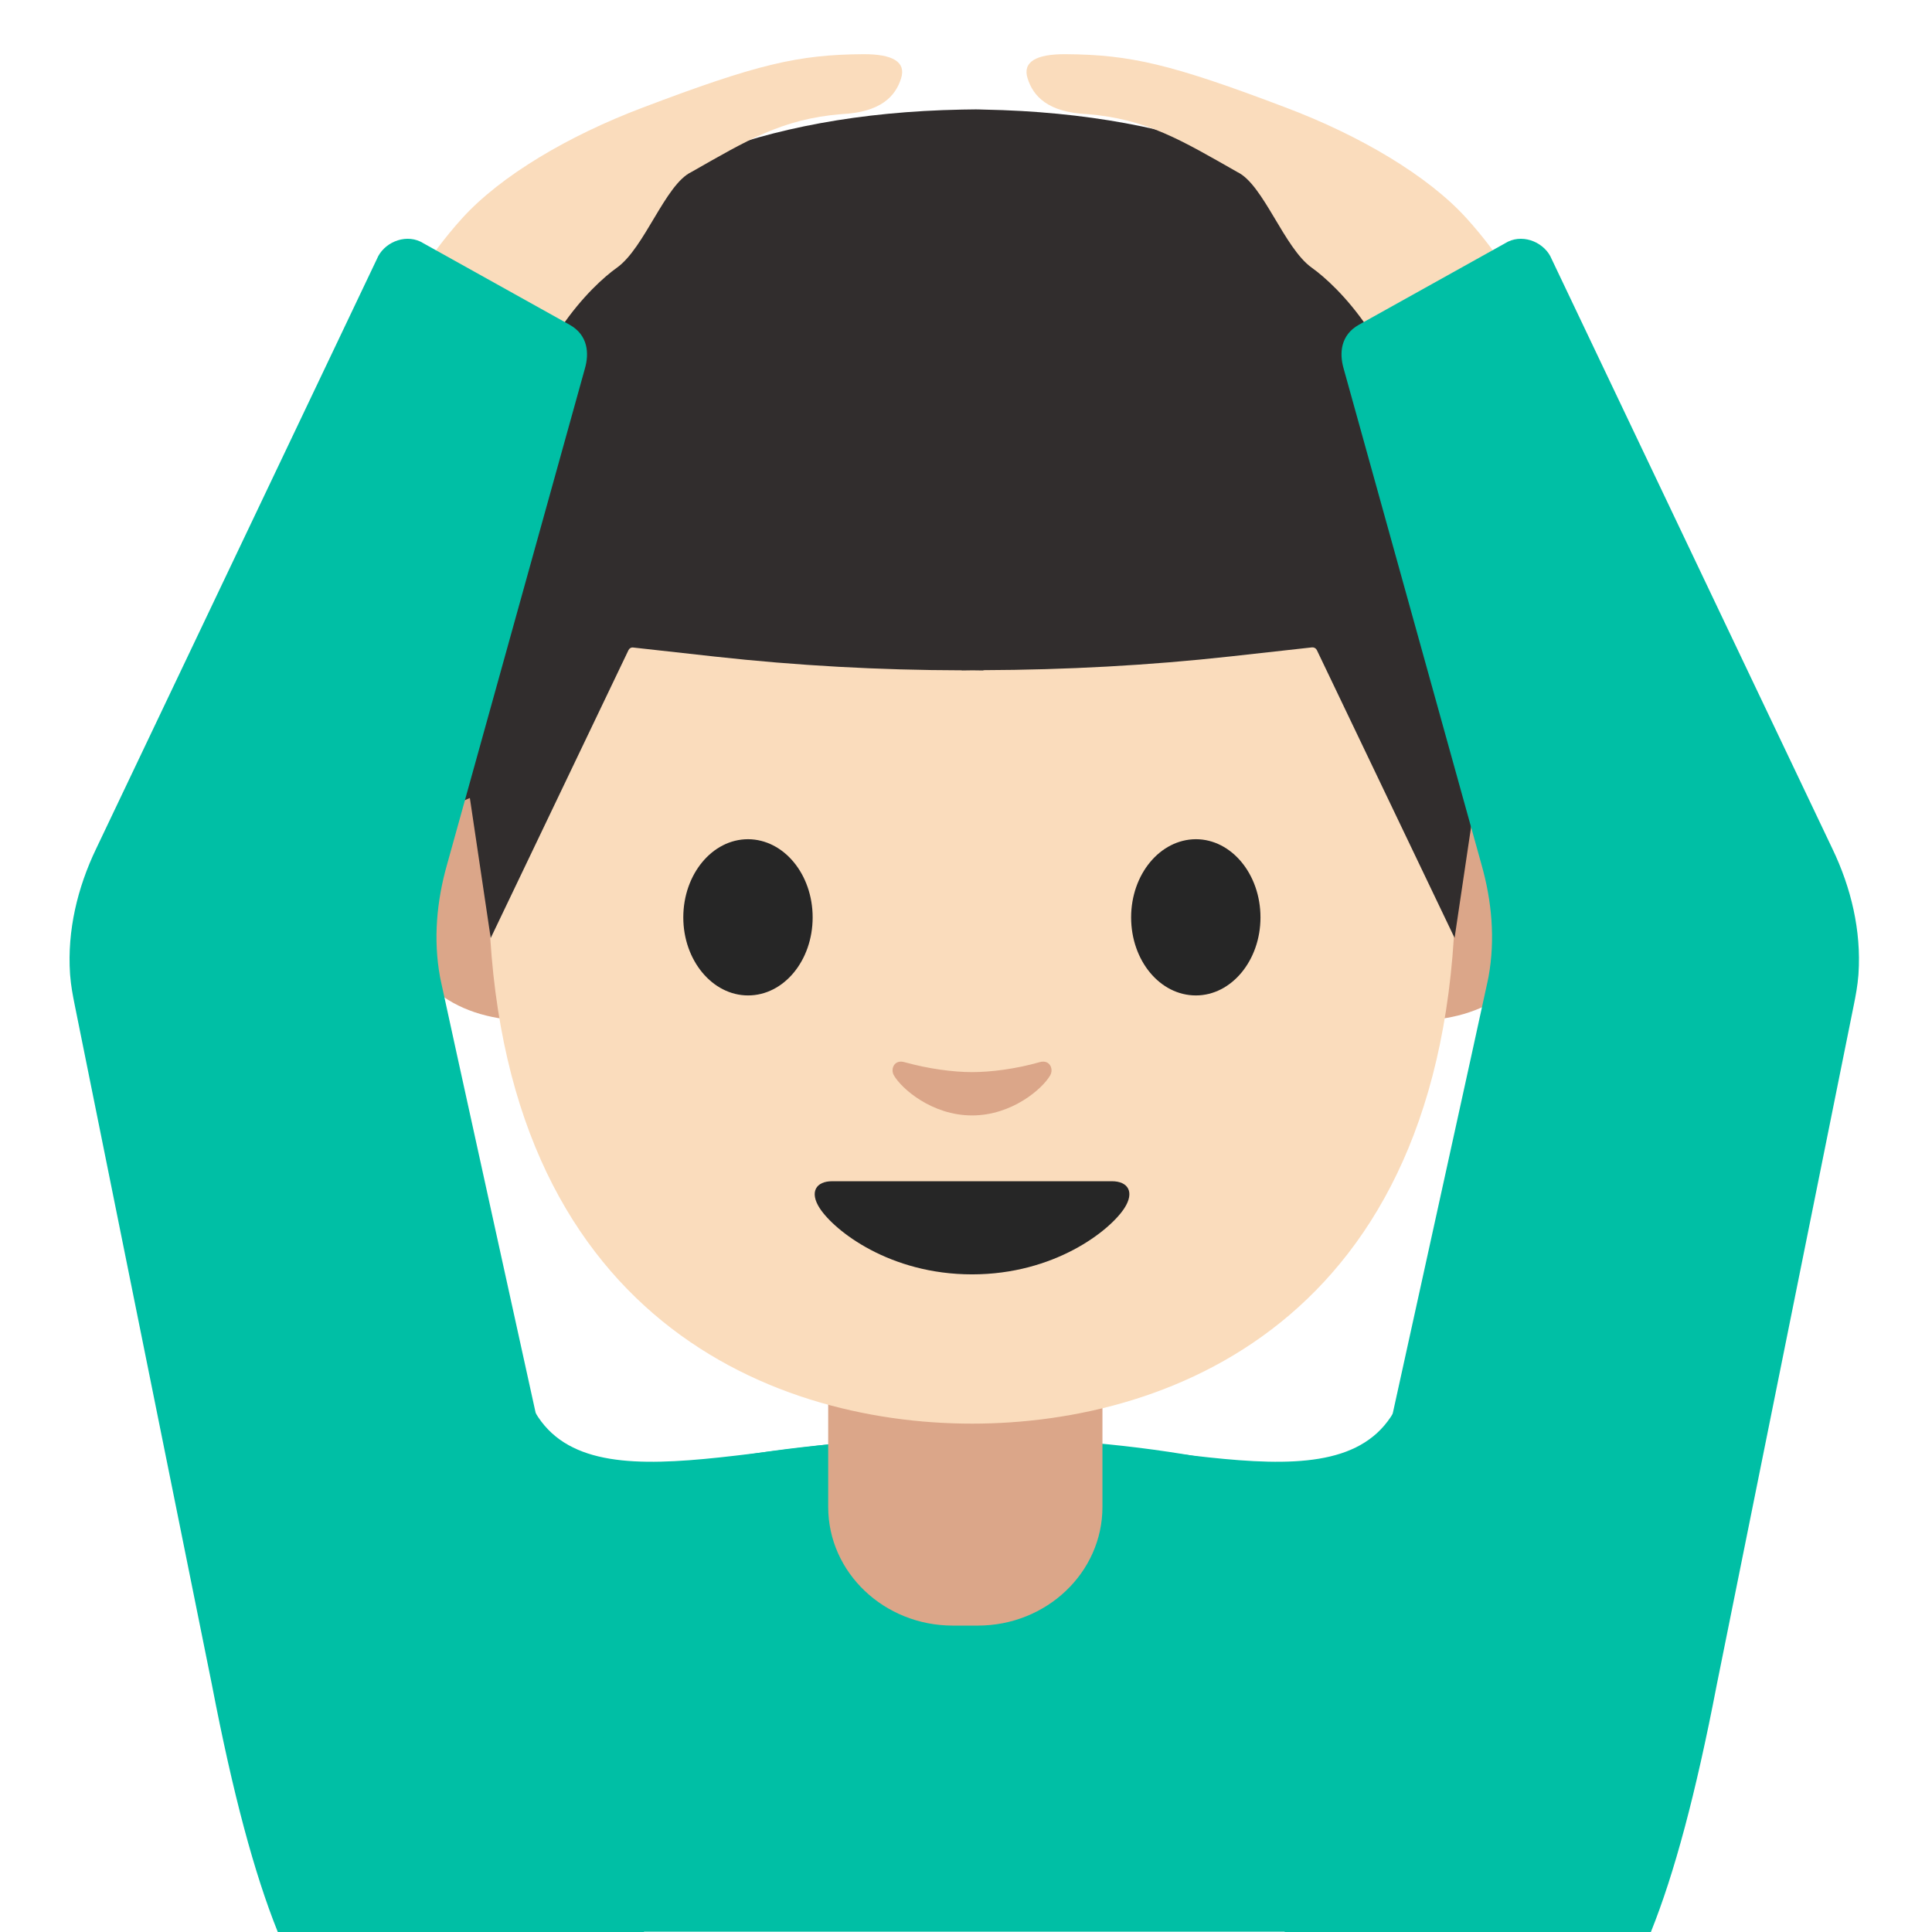 <?xml version="1.0" encoding="utf-8"?>
<!-- Generator: Adobe Illustrator 19.2.1, SVG Export Plug-In . SVG Version: 6.00 Build 0)  -->
<svg version="1.1" xmlns="http://www.w3.org/2000/svg" xmlns:xlink="http://www.w3.org/1999/xlink" x="0px" y="0px"
	 viewBox="0 0 128 128" style="enable-background:new 0 0 128 128;" xml:space="preserve">
<g id="Layer_2">
</g>
<g id="图层_1">
	<g>
		<defs>
			<rect id="SVGID_1_" x="0" y="0" width="128" height="128"/>
		</defs>
		<clipPath id="SVGID_2_">
			<use xlink:href="#SVGID_1_"  style="overflow:visible;"/>
		</clipPath>
		<path id="XMLID_1902_" style="clip-path:url(#SVGID_2_);fill:#00BFA5;" d="M92.83,92.53l3.69-11.17l5.15,13.89v13.54H63.89
			l0-13.54C77.03,94.79,89.71,100.6,92.83,92.53z"/>
		<path id="XMLID_1900_" style="clip-path:url(#SVGID_2_);fill:#00BFA5;" d="M34.96,92.53l-3.69-11.17l-5.15,13.89v13.54h37.77
			l0-13.54C50.75,94.79,38.07,100.6,34.96,92.53z"/>
		<path id="XMLID_1899_" style="clip-path:url(#SVGID_2_);fill:#00BFA5;" d="M20.43,118.09v9.89h87.14v-9.89
			c0-15.17-21.39-22.87-43.24-22.84C42.61,95.28,20.43,102.03,20.43,118.09z"/>
		<path id="XMLID_1898_" style="clip-path:url(#SVGID_2_);fill:#DBA689;" d="M63.95,90.25h-9.08v9.59c0,4.34,3.7,7.86,8.26,7.86
			h1.65c4.56,0,8.26-3.52,8.26-7.86v-9.59H63.95z"/>
		<path id="XMLID_10_" style="clip-path:url(#SVGID_2_);fill:#DBA689;" d="M96.54,52.43c0,0,5.89,1.02,5.89,7.37
			c0,5.6-4.3,7.81-8.6,7.81V52.43H96.54z"/>
		<path id="XMLID_9_" style="clip-path:url(#SVGID_2_);fill:#DBA689;" d="M32.26,52.43c0,0-5.89,1.02-5.89,7.37
			c0,5.6,4.3,7.81,8.6,7.81V52.43H32.26z"/>
		<path id="XMLID_8_" style="clip-path:url(#SVGID_2_);fill:#FADCBC;" d="M64.4,10.87c-25.4,0-32.04,19.69-32.04,47.35
			c0,28.68,18.43,36.1,32.04,36.1c13.41,0,32.04-7.2,32.04-36.1C96.44,30.56,89.79,10.87,64.4,10.87z"/>
		<path id="XMLID_7_" style="clip-path:url(#SVGID_2_);fill:#262626;" d="M53.84,60.78c0,2.86-1.91,5.17-4.28,5.17
			c-2.36,0-4.29-2.32-4.29-5.17c0-2.86,1.92-5.18,4.29-5.18C51.93,55.61,53.84,57.92,53.84,60.78"/>
		<path id="XMLID_6_" style="clip-path:url(#SVGID_2_);fill:#262626;" d="M74.94,60.78c0,2.86,1.91,5.17,4.29,5.17
			c2.36,0,4.28-2.32,4.28-5.17c0-2.86-1.92-5.18-4.28-5.18C76.86,55.61,74.94,57.92,74.94,60.78"/>
		<path id="XMLID_5_" style="clip-path:url(#SVGID_2_);fill:#262626;" d="M73.67,78.26c-1.3,0-9.27,0-9.27,0s-7.98,0-9.27,0
			c-1.06,0-1.52,0.71-0.82,1.79c0.98,1.5,4.64,4.38,10.09,4.38s9.11-2.88,10.09-4.38C75.19,78.97,74.73,78.26,73.67,78.26z"/>
		<path id="XMLID_4_" style="clip-path:url(#SVGID_2_);fill:#DBA689;" d="M68.88,70.37c-1.58,0.45-3.22,0.66-4.48,0.66
			s-2.9-0.22-4.48-0.66c-0.67-0.19-0.94,0.45-0.7,0.87c0.5,0.88,2.52,2.66,5.18,2.66c2.66,0,4.68-1.78,5.18-2.66
			C69.82,70.82,69.55,70.18,68.88,70.37z"/>
		<path id="XMLID_1_" style="clip-path:url(#SVGID_2_);fill:#312D2D;" d="M65.16,7.26c0,0-0.5-0.02-0.71-0.01
			c-0.21,0-0.71,0.01-0.71,0.01C36.33,7.78,28.07,24.27,28.07,35.71c0,11.11,0.01,19.28,0.01,19.28s0.44-0.45,1.24-1.08
			c0.86-0.67,1.81-1.04,1.81-1.04l1.38,9.28l9.13-19.08c0.06-0.12,0.18-0.19,0.31-0.17l5.41,0.6c5.44,0.6,10.91,0.9,16.37,0.91v0.01
			c0.24,0,0.47-0.01,0.71-0.01c0.24,0,0.47,0.01,0.71,0.01V44.4c5.46-0.02,10.93-0.31,16.37-0.91l5.41-0.6
			c0.13-0.01,0.25,0.06,0.31,0.17l9.13,19.08l1.38-9.28c0,0,0.95,0.38,1.81,1.04c0.81,0.63,1.24,1.08,1.24,1.08
			s0.01-8.16,0.01-19.28C100.83,24.27,92.57,7.78,65.16,7.26z"/>
		<g style="clip-path:url(#SVGID_2_);">
			<g>
				<path style="fill:#FADCBC;" d="M97.17,14.47c-2.56-2.83-7.07-5.49-11.97-7.34c-7.59-2.88-10.29-3.51-14.61-3.54
					c-1.97-0.01-2.85,0.52-2.51,1.6c0.37,1.19,1.35,2.25,3.94,2.37c3.96,0.32,6.28,1.75,9.96,3.84c1.73,0.83,3.09,5.02,4.92,6.33
					c1.69,1.2,5.83,5.21,7.02,12.36c0.35,2.1,9.64,0.98,9.75-3.22C103.7,25.67,101.82,19.61,97.17,14.47z"/>
			</g>
			<path id="XMLID_1887_" style="fill:#00BFA5;" d="M82.03,142.79l7.13-1.86c13.12-3.43,18.99-0.26,24.58-29.31l9.08-45.04
				c0.13-0.64,0.25-1.29,0.3-1.94c0-0.04,0.01-0.09,0.01-0.13c0.19-2.85-0.49-5.7-1.73-8.28l-18.6-39.07
				c-0.42-1.04-1.78-1.68-2.89-1.15l-9.87,5.5c-1.24,0.69-1.31,1.91-1.02,2.91l9.13,32.85c0.69,2.42,0.92,4.97,0.47,7.44
				c-0.02,0.08-0.03,0.17-0.05,0.25c-0.12,0.61-6.67,30.38-6.67,30.38L82.03,142.79z"/>
		</g>
		<g style="clip-path:url(#SVGID_2_);">
			<g>
				<path style="fill:#FADCBC;" d="M30.61,14.47c2.56-2.83,7.07-5.49,11.97-7.34c7.59-2.88,10.29-3.51,14.61-3.54
					c1.97-0.01,2.85,0.52,2.51,1.6c-0.37,1.19-1.35,2.25-3.94,2.37c-3.96,0.32-6.28,1.75-9.96,3.84c-1.73,0.83-3.09,5.02-4.92,6.33
					c-1.69,1.2-5.83,5.21-7.02,12.36c-0.35,2.1-9.64,0.98-9.75-3.22C24.08,25.67,25.97,19.61,30.61,14.47z"/>
			</g>
			<path id="XMLID_1907_" style="fill:#00BFA5;" d="M45.75,142.79l-7.13-1.86c-13.12-3.43-18.99-0.26-24.58-29.31L4.95,66.58
				c-0.13-0.64-0.25-1.29-0.3-1.94c0-0.04-0.01-0.09-0.01-0.13c-0.19-2.85,0.49-5.7,1.73-8.28l18.6-39.07
				c0.42-1.04,1.78-1.68,2.89-1.15l9.87,5.5c1.24,0.69,1.31,1.91,1.02,2.91l-9.13,32.85c-0.69,2.42-0.92,4.97-0.47,7.44
				c0.02,0.08,0.03,0.17,0.05,0.25c0.12,0.61,6.67,30.38,6.67,30.38L45.75,142.79z"/>
		</g>
	</g>
</g>
</svg>
